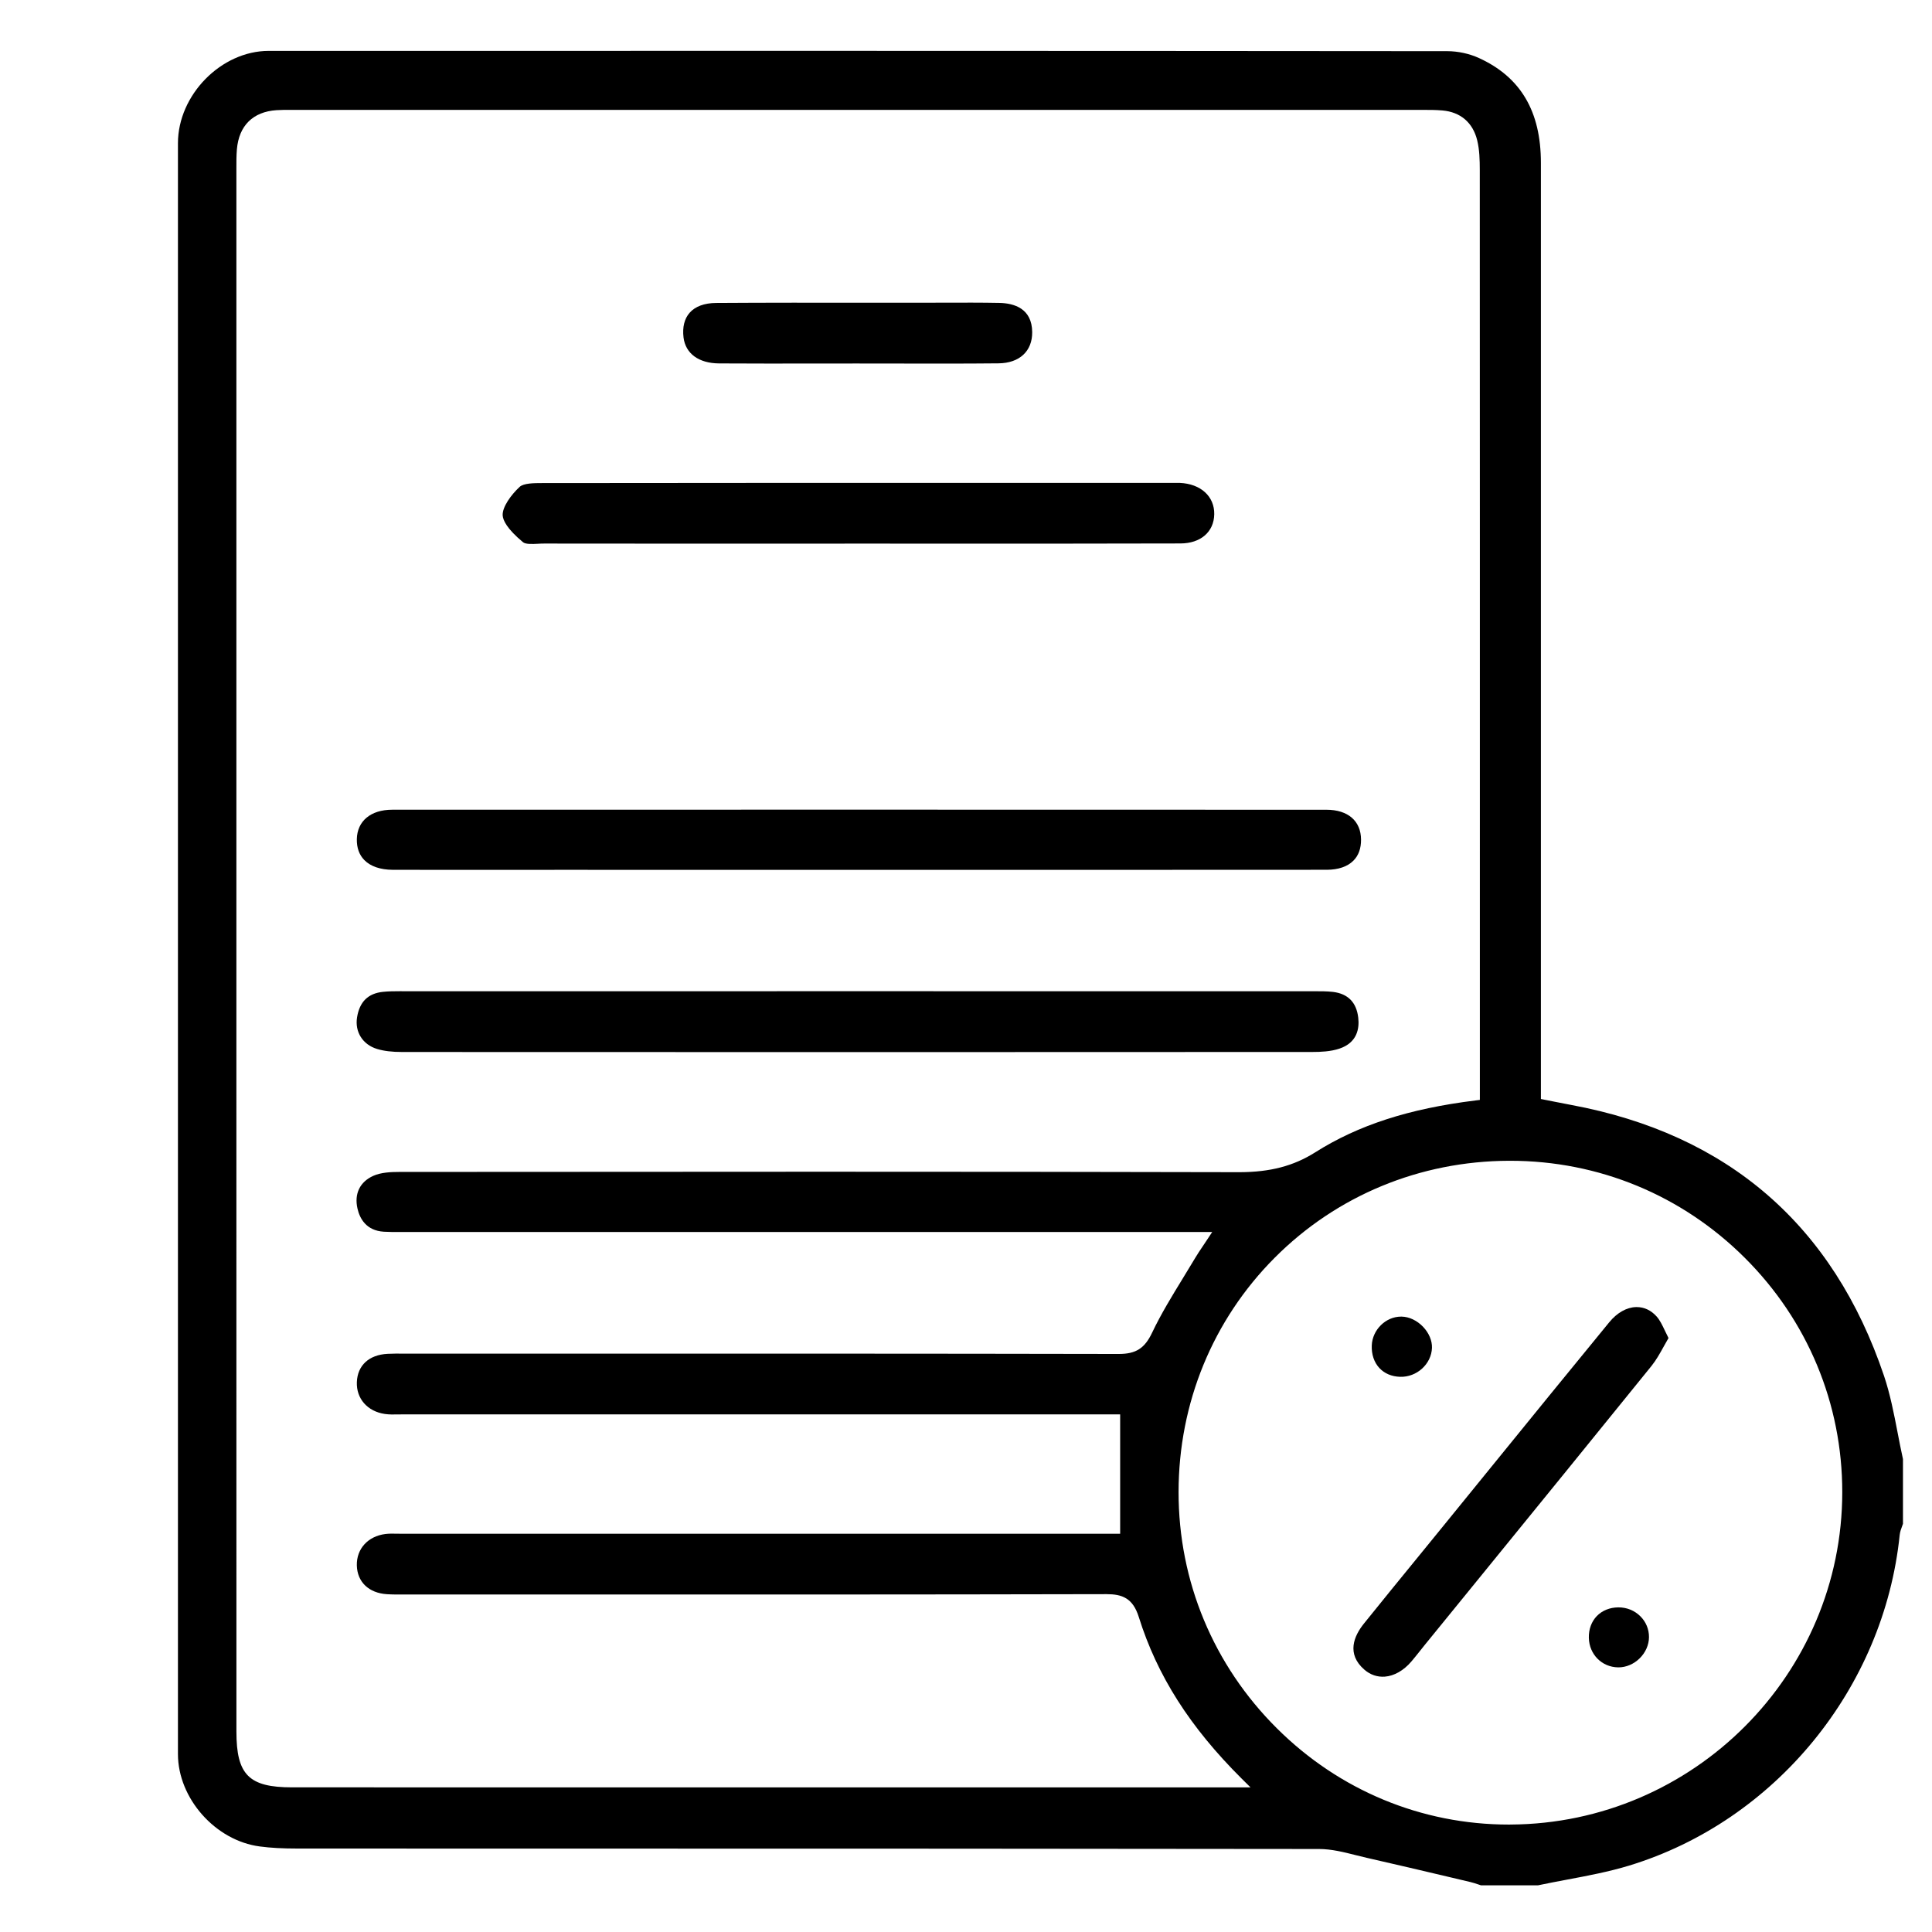 <svg width="76" height="76" viewBox="0 0 76 76" fill="none" xmlns="http://www.w3.org/2000/svg">
<path d="M74.112 54.121C72.113 48.194 67.97 44.609 61.799 43.464C61.582 43.424 61.365 43.381 61.13 43.334L60.615 43.232V33.212C60.615 24.277 60.614 15.342 60.615 6.407C60.616 4.378 59.816 3.028 58.172 2.28C57.8 2.11 57.349 2.013 56.936 2.013C41.099 1.998 24.879 2 10.569 2.002C8.702 2.002 7.001 3.733 7 5.634C7 26.757 7 47.88 7 69.003C7.001 70.744 8.475 72.407 10.22 72.635C10.649 72.692 11.111 72.717 11.719 72.717C15.425 72.718 19.132 72.719 22.839 72.719C32.36 72.72 42.205 72.721 51.888 72.735C52.379 72.736 52.866 72.859 53.337 72.978C53.484 73.015 53.632 73.052 53.778 73.085C54.891 73.337 56.02 73.604 57.112 73.862L57.847 74.036C57.955 74.062 58.057 74.097 58.157 74.13C58.19 74.141 58.224 74.153 58.258 74.164H60.5C60.876 74.085 61.254 74.013 61.632 73.942C62.446 73.789 63.287 73.631 64.082 73.389C69.831 71.638 74.11 66.411 74.729 60.382C74.742 60.257 74.785 60.141 74.823 60.04C74.835 60.008 74.847 59.976 74.858 59.944V57.396C74.781 57.05 74.713 56.697 74.647 56.355C74.503 55.61 74.354 54.839 74.112 54.121ZM40.566 70.311H33.231C25.983 70.311 18.736 70.311 11.489 70.31C9.791 70.31 9.3 69.818 9.3 68.116C9.298 59.035 9.298 49.954 9.299 40.873V33.443C9.299 24.539 9.299 15.635 9.299 6.731L9.299 6.604C9.298 6.365 9.298 6.118 9.319 5.872C9.399 4.942 9.952 4.396 10.875 4.334C11.056 4.322 11.237 4.322 11.411 4.323L11.5 4.323C26.32 4.323 41.139 4.323 55.958 4.323C56.22 4.321 56.481 4.323 56.74 4.345C57.45 4.406 57.937 4.821 58.108 5.514C58.202 5.895 58.21 6.292 58.211 6.7C58.215 16.989 58.215 27.277 58.214 37.566V43.268L58.035 43.29C55.425 43.613 53.425 44.261 51.739 45.329C50.88 45.872 49.958 46.107 48.769 46.111C37.813 46.084 26.674 46.093 15.901 46.101H15.713C15.372 46.101 14.984 46.12 14.685 46.254C14.157 46.491 13.93 46.96 14.062 47.54C14.151 47.933 14.404 48.41 15.101 48.453C15.314 48.466 15.535 48.465 15.749 48.464L15.93 48.463L47.685 48.464L47.476 48.781C47.406 48.887 47.344 48.98 47.287 49.064C47.183 49.219 47.1 49.342 47.026 49.468C46.862 49.744 46.694 50.019 46.525 50.294C46.105 50.98 45.67 51.69 45.323 52.42C45.03 53.041 44.686 53.261 44.011 53.261H44.005C36.382 53.246 28.632 53.247 21.137 53.248L16.075 53.248L15.876 53.248C15.667 53.247 15.453 53.245 15.245 53.256C14.514 53.295 14.063 53.711 14.038 54.369C14.013 55.018 14.455 55.522 15.139 55.622C15.309 55.647 15.488 55.644 15.676 55.64C15.742 55.639 15.808 55.638 15.873 55.638L44.064 55.638V60.334L15.82 60.334C15.756 60.334 15.692 60.333 15.628 60.332C15.463 60.329 15.308 60.325 15.158 60.344C14.473 60.432 14.022 60.928 14.037 61.578C14.053 62.232 14.507 62.667 15.224 62.712C15.445 62.726 15.675 62.725 15.896 62.724L16.052 62.724L20.717 62.724C28.192 62.726 35.921 62.727 43.523 62.71H43.531C44.139 62.71 44.563 62.862 44.796 63.606C45.521 65.919 46.806 67.938 48.84 69.962L49.192 70.311H40.566ZM59.429 71.773C59.404 71.774 59.379 71.774 59.354 71.774C55.923 71.774 52.685 70.431 50.23 67.988C47.734 65.506 46.36 62.205 46.362 58.694C46.364 55.194 47.708 51.919 50.146 49.474C52.585 47.028 55.856 45.675 59.357 45.662C59.373 45.662 59.389 45.662 59.405 45.662C62.888 45.662 66.164 47.016 68.635 49.479C71.109 51.944 72.471 55.218 72.47 58.696C72.469 65.866 66.619 71.732 59.429 71.773Z" fill="black"/>
<path d="M14.835 41.264C15.102 41.345 15.418 41.383 15.828 41.383C28.067 41.389 40.112 41.389 51.631 41.382C51.942 41.382 52.344 41.367 52.691 41.25C53.391 41.014 53.479 40.458 53.43 40.034C53.361 39.431 53.026 39.09 52.434 39.019C52.201 38.992 51.955 38.993 51.716 38.993L51.619 38.993C46.568 38.992 41.518 38.992 36.468 38.992H30.81C25.837 38.992 20.865 38.992 15.892 38.993L15.8 38.992H15.723C15.506 38.992 15.284 38.994 15.072 39.016C14.482 39.075 14.146 39.403 14.046 40.018C13.952 40.593 14.269 41.094 14.835 41.264Z" fill="black"/>
<path d="M20.578 21.332C20.677 21.414 20.948 21.401 21.165 21.39C21.251 21.386 21.329 21.38 21.415 21.382C25.104 21.387 28.794 21.386 32.483 21.385L33.657 21.384L37.359 21.385C40.384 21.386 43.41 21.386 46.435 21.378C47.23 21.376 47.752 20.926 47.765 20.231C47.779 19.527 47.233 19.031 46.409 18.996C46.341 18.993 46.273 18.994 46.205 18.995L46.112 18.995L42.131 18.995C35.219 18.994 28.308 18.994 21.397 19.003H21.34H21.318C21.01 19.003 20.601 19.006 20.443 19.151C20.107 19.462 19.755 19.945 19.774 20.274C19.786 20.462 19.934 20.798 20.578 21.332Z" fill="black"/>
<path d="M15.448 34.216C17.07 34.22 18.693 34.219 20.316 34.218L22.255 34.217L26.005 34.218C33.897 34.219 50.317 34.221 52.197 34.215C52.649 34.213 53.01 34.089 53.24 33.856C53.442 33.654 53.542 33.376 53.54 33.029C53.536 32.294 53.027 31.854 52.179 31.853C47.422 31.848 19.851 31.849 15.429 31.852C14.584 31.853 14.051 32.297 14.037 33.011C14.031 33.35 14.13 33.626 14.331 33.832C14.575 34.081 14.961 34.214 15.448 34.216Z" fill="black"/>
<path d="M28.286 14.296C29.576 14.304 30.865 14.302 32.154 14.3L33.707 14.299H33.728C34.269 14.299 34.808 14.3 35.348 14.301C36.637 14.304 37.97 14.306 39.279 14.293C40.104 14.285 40.611 13.814 40.604 13.064C40.596 12.136 39.896 11.927 39.31 11.916C38.597 11.902 37.871 11.905 37.168 11.907C36.836 11.909 36.505 11.91 36.171 11.909C35.485 11.909 34.801 11.909 34.115 11.908C32.166 11.907 30.149 11.905 28.167 11.918C27.707 11.921 27.348 12.054 27.128 12.304C26.923 12.536 26.84 12.871 26.888 13.272C26.965 13.909 27.487 14.291 28.286 14.296Z" fill="black"/>
<path d="M65.163 51.782C64.946 51.542 64.678 51.417 64.386 51.417C64.378 51.417 64.369 51.417 64.361 51.417C63.987 51.426 63.611 51.639 63.303 52.015C61.74 53.919 60.16 55.864 58.632 57.744C58.017 58.501 57.402 59.258 56.786 60.015C56.468 60.406 56.149 60.796 55.831 61.187C55.102 62.079 54.374 62.971 53.653 63.868C53.264 64.352 52.953 65.059 53.673 65.682C53.905 65.883 54.181 65.976 54.475 65.955C54.845 65.927 55.217 65.714 55.521 65.358C55.635 65.224 55.743 65.088 55.852 64.951C55.917 64.87 55.982 64.788 56.047 64.707L58.106 62.178C60.357 59.413 62.684 56.554 64.964 53.735C65.15 53.504 65.299 53.236 65.456 52.952C65.514 52.847 65.573 52.741 65.635 52.635C65.584 52.536 65.539 52.441 65.495 52.349C65.387 52.121 65.293 51.925 65.163 51.782Z" fill="black"/>
<path d="M63.658 63.23C63.325 63.233 63.026 63.354 62.816 63.57C62.605 63.788 62.493 64.093 62.501 64.429C62.517 65.081 63.012 65.58 63.653 65.59C63.658 65.59 63.663 65.59 63.669 65.59C63.967 65.59 64.269 65.462 64.498 65.237C64.731 65.009 64.866 64.705 64.867 64.401C64.869 64.092 64.749 63.801 64.529 63.582C64.299 63.353 63.995 63.228 63.658 63.23Z" fill="black"/>
<path d="M55.075 54.16C55.731 54.182 56.309 53.659 56.33 53.02C56.339 52.738 56.212 52.438 55.983 52.196C55.745 51.946 55.436 51.798 55.137 51.792C55.13 51.792 55.123 51.792 55.116 51.792C54.513 51.792 53.987 52.307 53.962 52.926C53.948 53.278 54.054 53.593 54.261 53.815C54.462 54.03 54.743 54.15 55.075 54.16Z" fill="black"/>
</svg>
